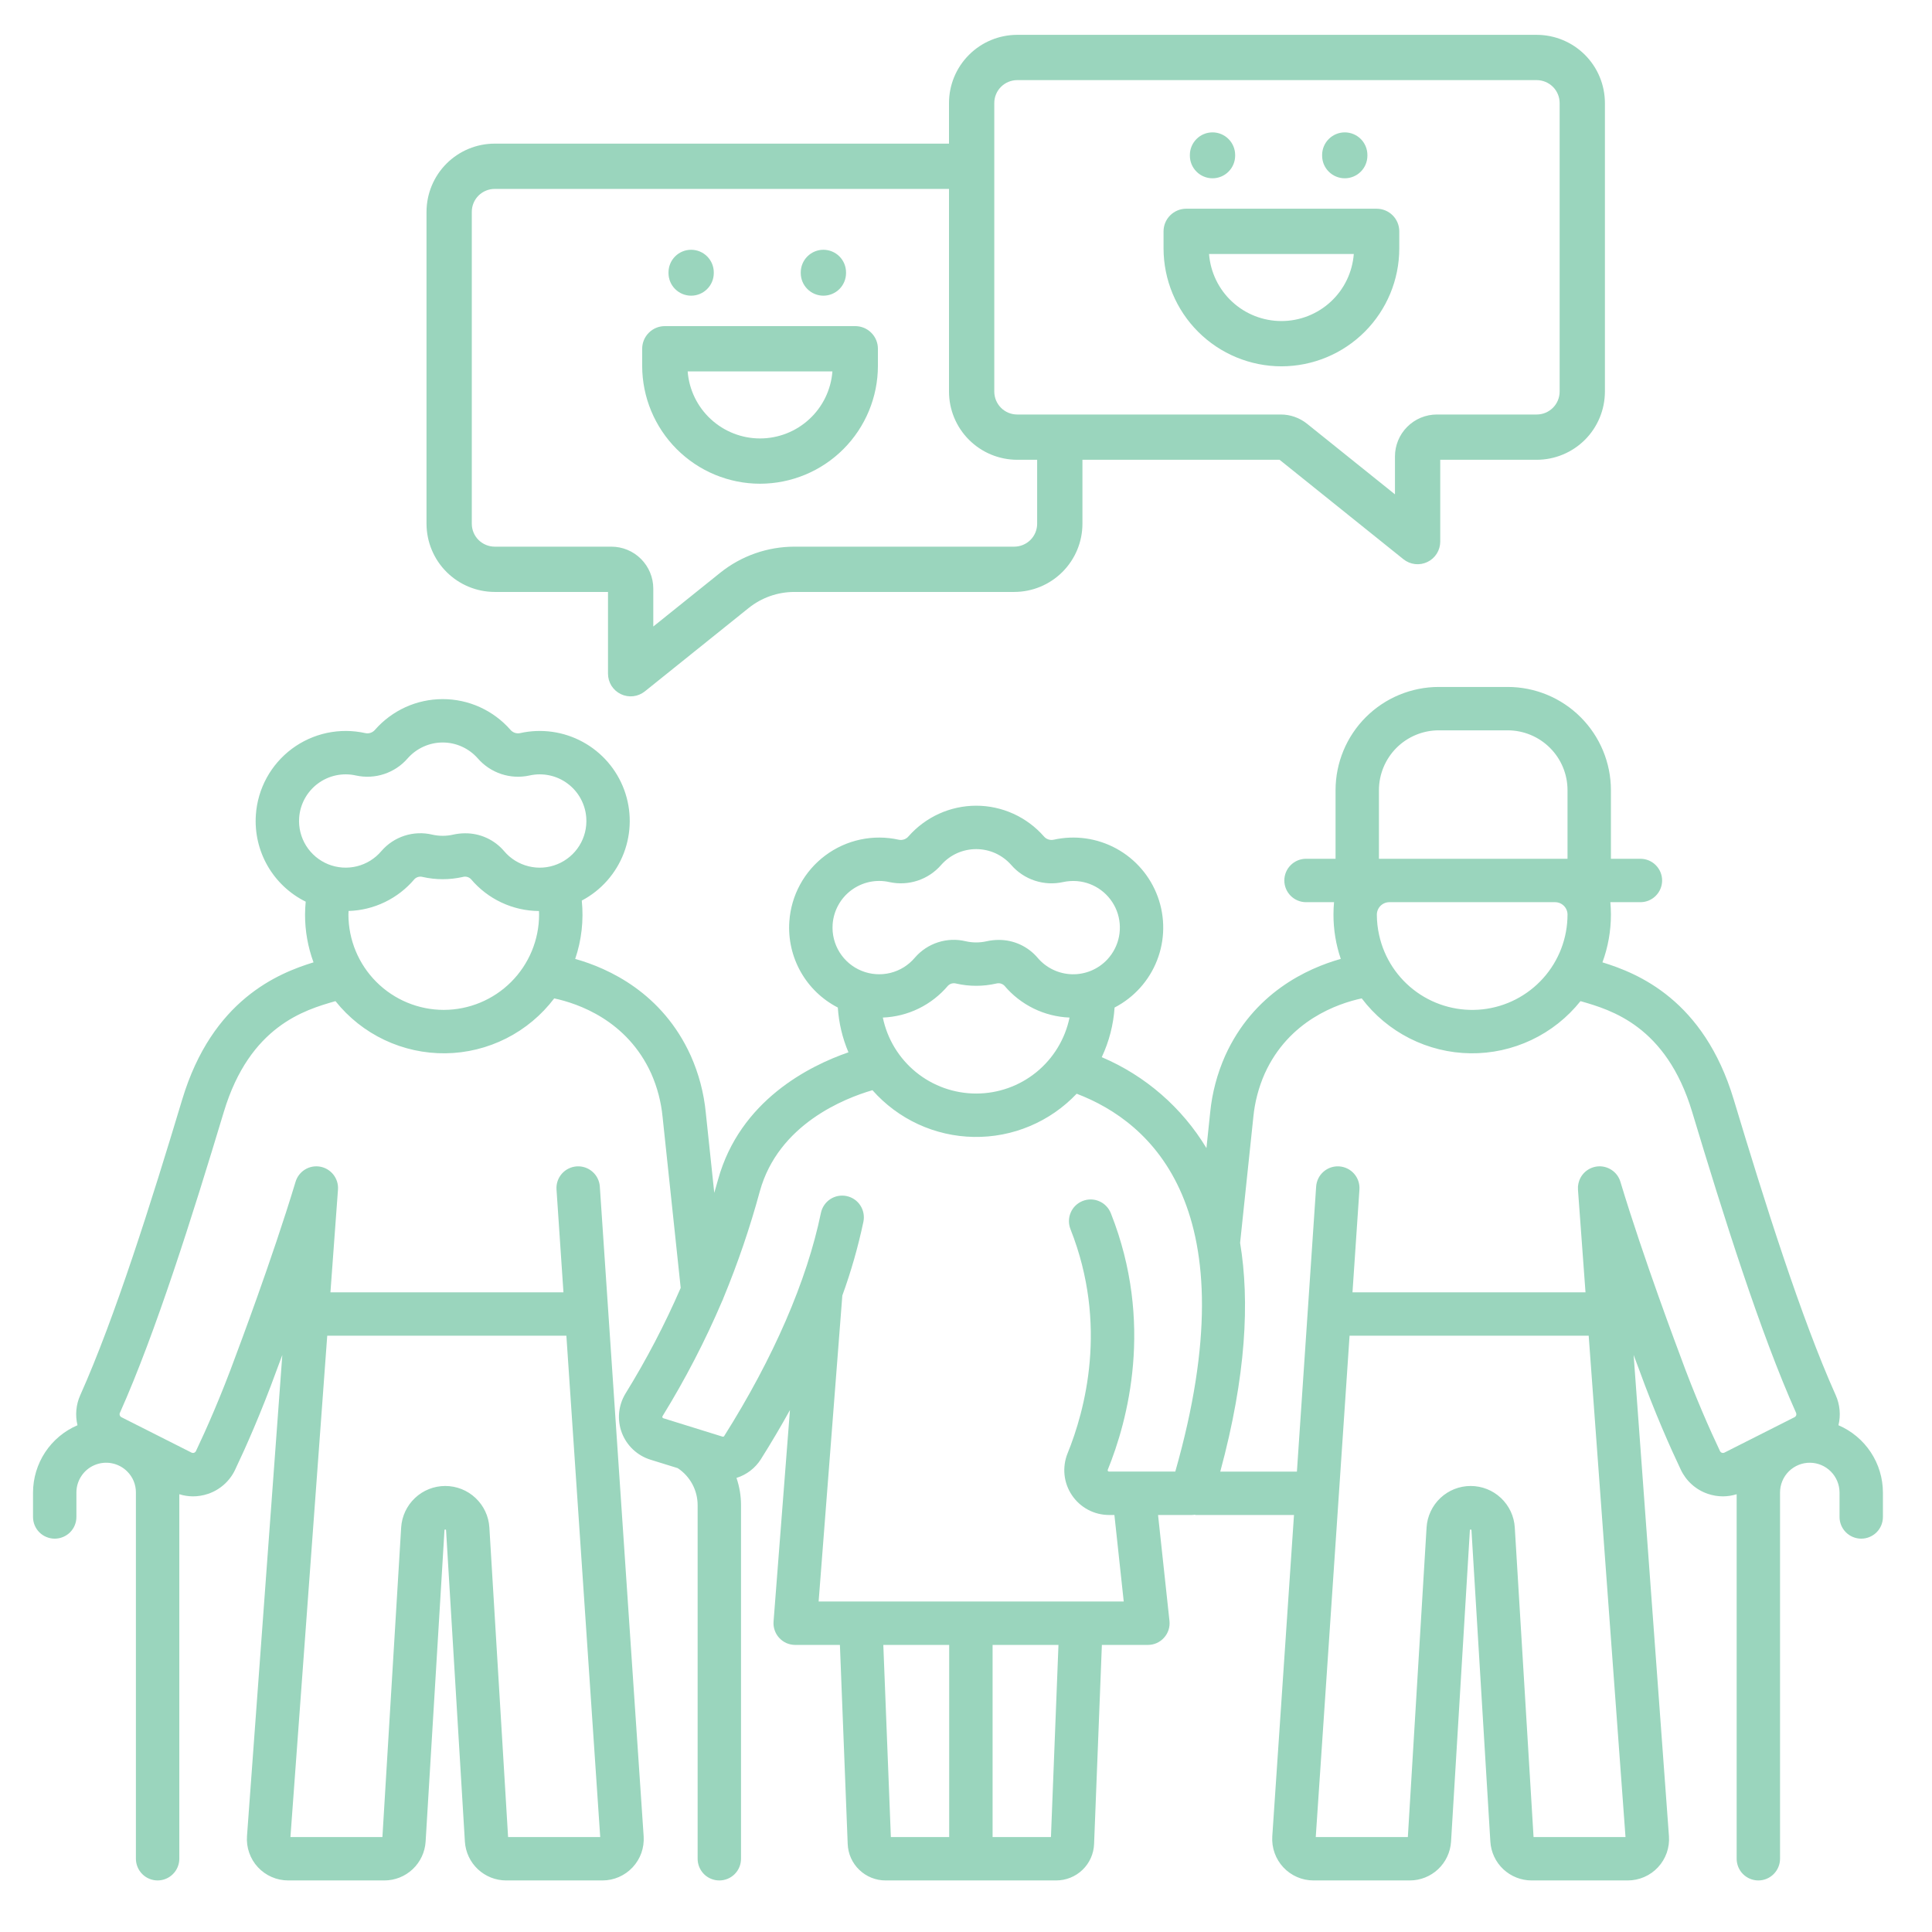 <svg width="64" height="64" viewBox="0 0 64 64" fill="none" xmlns="http://www.w3.org/2000/svg">
<path d="M60.901 47.213C60.982 46.88 60.95 46.529 60.81 46.216C59.659 43.648 58.456 39.821 57.43 36.416C56.438 33.125 54.263 32.242 53.083 31.879C53.269 31.372 53.364 30.837 53.364 30.296C53.364 30.158 53.357 30.021 53.345 29.886H54.341C54.532 29.886 54.715 29.81 54.849 29.675C54.984 29.54 55.06 29.358 55.06 29.167C55.06 28.976 54.984 28.794 54.849 28.659C54.715 28.524 54.532 28.448 54.341 28.448H53.364V26.174C53.363 25.268 53.002 24.399 52.361 23.758C51.721 23.117 50.852 22.757 49.945 22.756H47.66C46.754 22.757 45.885 23.117 45.244 23.758C44.603 24.399 44.243 25.268 44.242 26.174V28.448H43.264C43.074 28.448 42.891 28.524 42.756 28.659C42.621 28.793 42.545 28.976 42.545 29.167C42.545 29.358 42.621 29.54 42.756 29.675C42.891 29.81 43.074 29.886 43.264 29.886H44.192C44.179 30.021 44.173 30.158 44.173 30.296C44.172 30.796 44.254 31.292 44.415 31.765C43.302 32.078 41.527 32.891 40.585 34.973C40.321 35.568 40.153 36.201 40.089 36.848L39.965 38.032C39.154 36.688 37.941 35.634 36.497 35.02C36.74 34.503 36.884 33.946 36.922 33.376C37.565 33.043 38.066 32.487 38.329 31.812C38.593 31.137 38.601 30.389 38.353 29.707C38.105 29.026 37.618 28.459 36.982 28.111C36.346 27.763 35.605 27.659 34.898 27.818C34.84 27.829 34.779 27.825 34.723 27.805C34.667 27.786 34.617 27.751 34.579 27.705C34.299 27.387 33.954 27.131 33.568 26.956C33.181 26.781 32.762 26.69 32.338 26.69C31.913 26.69 31.494 26.781 31.107 26.956C30.721 27.131 30.376 27.387 30.096 27.705C30.058 27.751 30.008 27.785 29.952 27.805C29.896 27.825 29.835 27.829 29.777 27.818C29.358 27.724 28.923 27.721 28.502 27.811C28.082 27.9 27.685 28.08 27.341 28.337C26.996 28.594 26.711 28.922 26.505 29.3C26.299 29.677 26.177 30.095 26.148 30.524C26.107 31.104 26.238 31.684 26.523 32.191C26.808 32.698 27.236 33.11 27.754 33.376C27.787 33.887 27.906 34.388 28.106 34.859C26.808 35.308 24.512 36.455 23.786 39.078C23.745 39.226 23.703 39.371 23.661 39.515L23.379 36.848C23.315 36.201 23.148 35.568 22.883 34.973C21.941 32.891 20.166 32.078 19.054 31.765C19.265 31.145 19.339 30.485 19.272 29.833C19.911 29.496 20.405 28.938 20.664 28.263C20.922 27.588 20.927 26.842 20.677 26.164C20.427 25.486 19.939 24.922 19.305 24.577C18.67 24.231 17.931 24.128 17.226 24.286C17.168 24.298 17.107 24.294 17.051 24.274C16.995 24.254 16.945 24.22 16.907 24.174C16.627 23.855 16.282 23.6 15.896 23.424C15.509 23.249 15.09 23.159 14.666 23.159C14.241 23.159 13.822 23.249 13.435 23.424C13.049 23.6 12.704 23.855 12.424 24.174C12.386 24.22 12.336 24.254 12.28 24.274C12.224 24.294 12.164 24.298 12.105 24.286C11.686 24.192 11.251 24.19 10.83 24.279C10.41 24.369 10.013 24.549 9.669 24.805C9.324 25.063 9.039 25.391 8.833 25.768C8.627 26.146 8.505 26.564 8.476 26.992C8.435 27.582 8.57 28.17 8.864 28.682C9.158 29.194 9.598 29.607 10.127 29.869C10.114 30.01 10.105 30.152 10.105 30.296C10.104 30.837 10.199 31.372 10.386 31.879C9.205 32.242 7.03 33.125 6.038 36.416C5.013 39.821 3.809 43.647 2.659 46.216C2.518 46.529 2.486 46.88 2.567 47.213C2.131 47.4 1.759 47.71 1.497 48.106C1.236 48.502 1.095 48.965 1.094 49.44V50.251C1.094 50.442 1.169 50.625 1.304 50.76C1.439 50.894 1.622 50.97 1.812 50.97C2.003 50.97 2.186 50.894 2.321 50.76C2.456 50.625 2.531 50.442 2.531 50.251V49.44C2.531 49.246 2.589 49.055 2.697 48.894C2.804 48.732 2.958 48.605 3.137 48.531C3.317 48.456 3.514 48.435 3.705 48.473C3.896 48.51 4.072 48.603 4.21 48.74C4.303 48.831 4.377 48.94 4.427 49.06C4.477 49.181 4.503 49.31 4.502 49.44V61.573C4.502 61.667 4.521 61.761 4.557 61.848C4.593 61.935 4.646 62.014 4.713 62.081C4.779 62.148 4.859 62.201 4.946 62.237C5.033 62.273 5.127 62.292 5.221 62.292C5.315 62.292 5.409 62.273 5.496 62.237C5.583 62.201 5.662 62.148 5.729 62.081C5.796 62.014 5.849 61.935 5.885 61.848C5.921 61.761 5.94 61.667 5.94 61.573V49.498C6.086 49.544 6.238 49.568 6.391 49.569C6.562 49.569 6.732 49.54 6.894 49.485C7.089 49.419 7.269 49.314 7.423 49.176C7.577 49.039 7.702 48.872 7.789 48.686C8.131 47.968 8.647 46.81 9.167 45.381C9.17 45.374 9.239 45.191 9.352 44.885L8.182 60.824C8.168 61.011 8.193 61.2 8.256 61.377C8.318 61.555 8.416 61.718 8.544 61.855C8.672 61.993 8.828 62.103 9 62.178C9.172 62.253 9.359 62.292 9.547 62.292H12.733C13.081 62.292 13.416 62.159 13.67 61.92C13.924 61.681 14.077 61.354 14.099 61.007L14.724 50.687C14.726 50.659 14.774 50.66 14.776 50.687L15.4 61.006C15.422 61.354 15.575 61.681 15.829 61.92C16.083 62.158 16.418 62.292 16.766 62.292H19.956C20.144 62.292 20.329 62.254 20.501 62.179C20.673 62.104 20.828 61.995 20.956 61.858C21.084 61.721 21.183 61.559 21.246 61.383C21.308 61.206 21.334 61.019 21.322 60.832L19.87 39.307C19.857 39.116 19.769 38.939 19.625 38.814C19.482 38.688 19.294 38.625 19.104 38.638C18.914 38.651 18.736 38.739 18.611 38.882C18.486 39.026 18.422 39.213 18.435 39.403L19.883 60.855H16.831L16.211 50.6C16.189 50.228 16.025 49.879 15.753 49.623C15.482 49.367 15.123 49.225 14.75 49.225C14.377 49.225 14.018 49.367 13.747 49.623C13.475 49.879 13.312 50.228 13.289 50.6L12.668 60.855H9.621L10.84 44.247H19.109C19.3 44.247 19.483 44.172 19.618 44.037C19.752 43.902 19.828 43.719 19.828 43.529C19.828 43.338 19.752 43.155 19.618 43.02C19.483 42.886 19.3 42.81 19.109 42.81H10.946L11.195 39.42L11.195 39.419L11.196 39.408C11.209 39.231 11.156 39.056 11.048 38.916C10.94 38.776 10.784 38.681 10.61 38.648C10.436 38.616 10.256 38.649 10.105 38.741C9.954 38.834 9.842 38.978 9.791 39.148C9.017 41.714 7.835 44.841 7.82 44.881C7.316 46.266 6.819 47.379 6.491 48.069C6.485 48.082 6.476 48.093 6.465 48.103C6.454 48.113 6.442 48.12 6.428 48.125C6.414 48.13 6.4 48.131 6.385 48.13C6.371 48.129 6.357 48.125 6.344 48.119L4.021 46.946C3.996 46.933 3.977 46.911 3.967 46.885C3.958 46.858 3.959 46.829 3.971 46.804C5.154 44.16 6.376 40.279 7.415 36.831C8.273 33.983 10.104 33.455 11.087 33.171L11.113 33.164C11.549 33.711 12.104 34.151 12.736 34.45C13.368 34.749 14.059 34.9 14.758 34.892C15.458 34.883 16.145 34.714 16.769 34.399C17.393 34.084 17.937 33.63 18.359 33.073C19.15 33.242 20.774 33.798 21.574 35.566C21.775 36.021 21.901 36.505 21.949 36.999L22.549 42.663C22.024 43.873 21.412 45.044 20.718 46.167C20.601 46.36 20.53 46.577 20.509 46.801C20.489 47.025 20.519 47.252 20.599 47.462C20.679 47.673 20.806 47.863 20.97 48.017C21.135 48.172 21.332 48.287 21.547 48.354L22.45 48.634C22.652 48.767 22.818 48.949 22.933 49.161C23.048 49.374 23.109 49.612 23.11 49.855V61.574C23.11 61.764 23.186 61.947 23.32 62.082C23.455 62.217 23.638 62.292 23.829 62.292C24.019 62.292 24.202 62.217 24.337 62.082C24.472 61.947 24.547 61.764 24.547 61.574V49.855C24.547 49.55 24.496 49.247 24.397 48.958C24.731 48.854 25.018 48.634 25.205 48.339C25.548 47.794 25.869 47.251 26.168 46.71L25.625 53.716C25.617 53.815 25.63 53.914 25.663 54.007C25.695 54.101 25.747 54.187 25.814 54.259C25.881 54.332 25.963 54.39 26.053 54.43C26.144 54.469 26.242 54.49 26.341 54.49H27.823L28.081 61.083C28.093 61.408 28.23 61.716 28.465 61.941C28.699 62.167 29.012 62.293 29.338 62.292H34.986C35.312 62.292 35.625 62.167 35.859 61.941C36.094 61.716 36.231 61.408 36.243 61.083L36.501 54.49H38.026C38.127 54.49 38.226 54.469 38.319 54.428C38.411 54.386 38.493 54.327 38.56 54.251C38.628 54.176 38.679 54.088 38.71 53.992C38.741 53.896 38.751 53.794 38.74 53.694L38.362 50.186H39.471C39.512 50.186 39.553 50.182 39.594 50.175L39.588 50.186H42.865L42.146 60.832C42.134 61.019 42.16 61.206 42.223 61.383C42.286 61.559 42.384 61.721 42.512 61.858C42.64 61.995 42.795 62.104 42.967 62.179C43.139 62.254 43.324 62.292 43.512 62.292H46.702C47.05 62.292 47.386 62.158 47.639 61.92C47.893 61.681 48.046 61.354 48.068 61.006L48.692 50.687C48.694 50.66 48.743 50.66 48.744 50.687L49.37 61.006C49.391 61.354 49.544 61.681 49.798 61.92C50.052 62.158 50.387 62.292 50.736 62.292H53.922C54.11 62.292 54.296 62.253 54.468 62.178C54.641 62.103 54.796 61.993 54.924 61.855C55.052 61.717 55.15 61.555 55.213 61.377C55.275 61.2 55.3 61.011 55.286 60.824L54.116 44.884C54.228 45.187 54.296 45.367 54.298 45.372C54.821 46.809 55.337 47.967 55.679 48.686C55.767 48.872 55.891 49.039 56.045 49.176C56.199 49.314 56.379 49.419 56.574 49.485C56.736 49.54 56.906 49.569 57.077 49.569C57.23 49.568 57.382 49.544 57.529 49.498V61.573C57.529 61.763 57.604 61.946 57.739 62.081C57.874 62.216 58.057 62.292 58.247 62.292C58.438 62.292 58.621 62.216 58.755 62.081C58.89 61.946 58.966 61.763 58.966 61.573V49.44C58.966 49.31 58.992 49.181 59.042 49.061C59.092 48.94 59.166 48.831 59.258 48.74C59.351 48.648 59.461 48.576 59.581 48.527C59.702 48.478 59.831 48.453 59.962 48.455C60.221 48.458 60.468 48.563 60.651 48.748C60.833 48.932 60.936 49.181 60.937 49.44V50.251C60.937 50.442 61.013 50.625 61.148 50.76C61.282 50.894 61.465 50.97 61.656 50.97C61.846 50.97 62.029 50.894 62.164 50.76C62.299 50.625 62.374 50.442 62.374 50.251V49.44C62.373 48.965 62.233 48.502 61.971 48.106C61.709 47.71 61.337 47.4 60.901 47.213ZM9.91 27.089C9.925 26.867 9.989 26.651 10.096 26.455C10.203 26.26 10.35 26.09 10.529 25.957C10.707 25.824 10.913 25.731 11.13 25.685C11.348 25.639 11.573 25.64 11.79 25.689C12.101 25.757 12.424 25.741 12.725 25.641C13.027 25.541 13.296 25.362 13.504 25.122C13.649 24.957 13.828 24.825 14.028 24.734C14.229 24.643 14.446 24.596 14.666 24.596C14.886 24.596 15.103 24.643 15.303 24.734C15.503 24.825 15.682 24.957 15.827 25.122C16.035 25.362 16.305 25.541 16.606 25.641C16.908 25.741 17.231 25.757 17.541 25.689C17.758 25.64 17.983 25.639 18.201 25.685C18.419 25.731 18.624 25.824 18.802 25.957C18.981 26.09 19.129 26.26 19.235 26.455C19.342 26.651 19.406 26.867 19.421 27.089C19.444 27.414 19.364 27.738 19.191 28.015C19.019 28.291 18.763 28.506 18.461 28.629C18.159 28.752 17.826 28.776 17.509 28.697C17.192 28.619 16.909 28.443 16.699 28.194C16.54 28.007 16.342 27.858 16.119 27.756C15.896 27.654 15.653 27.602 15.408 27.604C15.274 27.604 15.14 27.619 15.009 27.649C14.783 27.7 14.548 27.7 14.322 27.649C14.018 27.576 13.699 27.588 13.401 27.684C13.103 27.78 12.837 27.956 12.633 28.194C12.422 28.443 12.139 28.619 11.822 28.697C11.505 28.775 11.172 28.751 10.87 28.629C10.568 28.506 10.313 28.291 10.14 28.015C9.968 27.738 9.887 27.414 9.91 27.089ZM14.7 33.454C13.863 33.453 13.06 33.12 12.468 32.528C11.876 31.936 11.543 31.134 11.542 30.296C11.542 30.256 11.546 30.217 11.547 30.177C11.965 30.165 12.375 30.064 12.751 29.882C13.127 29.7 13.461 29.441 13.73 29.122C13.765 29.087 13.809 29.061 13.857 29.049C13.905 29.037 13.956 29.037 14.004 29.051C14.44 29.149 14.892 29.149 15.328 29.051C15.375 29.037 15.426 29.036 15.474 29.049C15.522 29.061 15.566 29.086 15.601 29.122C15.878 29.45 16.223 29.715 16.611 29.897C17 30.08 17.424 30.176 17.854 30.179C17.855 30.218 17.858 30.257 17.858 30.296C17.857 31.134 17.524 31.936 16.932 32.528C16.34 33.12 15.537 33.453 14.7 33.454ZM45.687 30.981C45.636 30.756 45.61 30.527 45.61 30.296C45.611 30.187 45.656 30.082 45.733 30.005C45.812 29.928 45.917 29.885 46.026 29.886H51.511C51.619 29.885 51.724 29.927 51.802 30.003C51.88 30.079 51.925 30.183 51.926 30.292V30.296C51.926 31.074 51.639 31.825 51.12 32.404C50.601 32.983 49.887 33.351 49.113 33.436C48.34 33.52 47.563 33.317 46.93 32.864C46.298 32.411 45.855 31.741 45.687 30.981ZM45.679 26.174C45.68 25.649 45.889 25.145 46.26 24.774C46.631 24.403 47.135 24.194 47.66 24.193H49.945C50.47 24.194 50.974 24.403 51.345 24.774C51.717 25.145 51.926 25.649 51.926 26.174V28.448H45.679L45.679 26.174ZM29.245 33.708C29.658 33.692 30.063 33.59 30.435 33.408C30.806 33.226 31.136 32.969 31.403 32.653C31.438 32.618 31.481 32.593 31.529 32.58C31.578 32.568 31.628 32.569 31.676 32.582C32.111 32.681 32.564 32.681 32.999 32.582C33.047 32.569 33.098 32.568 33.146 32.58C33.194 32.593 33.238 32.618 33.273 32.653C33.539 32.969 33.869 33.226 34.24 33.408C34.612 33.59 35.017 33.692 35.43 33.708C35.283 34.419 34.895 35.058 34.331 35.517C33.768 35.975 33.064 36.225 32.338 36.225C31.611 36.225 30.907 35.975 30.344 35.517C29.78 35.058 29.392 34.419 29.245 33.708ZM27.582 30.62C27.598 30.398 27.661 30.182 27.768 29.987C27.875 29.791 28.022 29.622 28.201 29.489C28.38 29.356 28.585 29.263 28.802 29.216C29.02 29.17 29.245 29.171 29.462 29.22C29.773 29.288 30.096 29.272 30.397 29.172C30.699 29.073 30.968 28.893 31.176 28.654C31.321 28.489 31.5 28.356 31.7 28.265C31.9 28.175 32.118 28.128 32.338 28.128C32.557 28.128 32.775 28.175 32.975 28.265C33.175 28.356 33.354 28.489 33.499 28.654C33.707 28.894 33.977 29.073 34.278 29.172C34.58 29.272 34.903 29.289 35.213 29.22C35.364 29.187 35.52 29.176 35.675 29.188C35.965 29.211 36.242 29.315 36.475 29.489C36.708 29.663 36.888 29.899 36.993 30.17C37.098 30.441 37.124 30.736 37.069 31.022C37.014 31.307 36.879 31.571 36.681 31.784C36.532 31.943 36.35 32.069 36.149 32.154C35.948 32.238 35.731 32.279 35.513 32.274C35.294 32.268 35.08 32.216 34.883 32.122C34.686 32.028 34.511 31.892 34.371 31.726C34.212 31.539 34.014 31.39 33.791 31.288C33.568 31.186 33.325 31.134 33.08 31.136C32.946 31.136 32.812 31.151 32.681 31.181C32.455 31.232 32.22 31.232 31.994 31.181C31.69 31.107 31.371 31.119 31.073 31.215C30.775 31.311 30.509 31.488 30.305 31.725C30.094 31.975 29.811 32.151 29.494 32.229C29.177 32.307 28.844 32.283 28.542 32.16C28.24 32.038 27.985 31.823 27.812 31.546C27.64 31.27 27.559 30.945 27.582 30.62ZM29.261 54.49H31.443V60.854H29.511L29.261 54.49ZM34.814 60.854H32.881V54.49H35.063L34.814 60.854ZM38.933 48.748H36.741C36.733 48.749 36.725 48.747 36.718 48.743C36.71 48.739 36.704 48.734 36.7 48.727C36.696 48.721 36.693 48.715 36.692 48.708C36.691 48.701 36.693 48.694 36.696 48.688C37.352 47.074 38.238 43.825 36.799 40.192C36.764 40.104 36.713 40.023 36.647 39.955C36.582 39.886 36.503 39.831 36.416 39.794C36.329 39.755 36.236 39.735 36.141 39.733C36.046 39.732 35.952 39.749 35.864 39.784C35.776 39.819 35.695 39.871 35.627 39.937C35.559 40.003 35.505 40.082 35.468 40.169C35.431 40.256 35.411 40.35 35.41 40.445C35.409 40.539 35.427 40.633 35.462 40.721C36.716 43.887 35.939 46.732 35.364 48.146C35.273 48.372 35.239 48.616 35.264 48.858C35.289 49.099 35.374 49.331 35.51 49.532C35.646 49.734 35.829 49.899 36.044 50.013C36.258 50.127 36.498 50.186 36.741 50.186H36.916L37.225 53.052H27.118L27.903 42.917C28.193 42.118 28.427 41.301 28.602 40.47C28.64 40.283 28.603 40.089 28.498 39.929C28.394 39.77 28.23 39.659 28.043 39.621C27.857 39.582 27.662 39.619 27.503 39.724C27.344 39.829 27.233 39.993 27.194 40.179C26.731 42.425 25.623 44.982 23.989 47.572C23.984 47.58 23.976 47.587 23.966 47.59C23.956 47.594 23.946 47.594 23.936 47.591L21.974 46.981C21.967 46.979 21.96 46.975 21.955 46.97C21.95 46.965 21.945 46.959 21.943 46.952C21.94 46.946 21.939 46.939 21.94 46.932C21.94 46.926 21.942 46.919 21.946 46.914C22.698 45.694 23.359 44.42 23.921 43.102C23.938 43.069 23.953 43.035 23.964 42.999C24.441 41.847 24.844 40.665 25.171 39.461C25.786 37.241 27.977 36.383 28.901 36.114C29.323 36.591 29.839 36.975 30.417 37.242C30.995 37.508 31.622 37.651 32.258 37.662C32.894 37.673 33.526 37.552 34.112 37.305C34.699 37.059 35.228 36.693 35.666 36.231C38.138 37.172 41.414 40.037 38.933 48.748ZM57.04 48.125C57.026 48.12 57.014 48.113 57.003 48.103C56.992 48.093 56.983 48.082 56.977 48.069C56.649 47.378 56.152 46.265 55.645 44.872C55.634 44.84 54.451 41.714 53.678 39.148C53.634 39.003 53.547 38.876 53.427 38.785C53.307 38.693 53.162 38.641 53.012 38.636C52.861 38.632 52.713 38.675 52.588 38.759C52.463 38.843 52.368 38.965 52.316 39.106L52.313 39.114C52.292 39.173 52.279 39.235 52.273 39.297C52.273 39.303 52.273 39.309 52.272 39.315C52.271 39.343 52.271 39.371 52.273 39.399C52.273 39.402 52.272 39.405 52.273 39.408L52.273 39.418L52.273 39.42L53.847 60.855H50.801L50.179 50.6C50.157 50.228 49.993 49.879 49.721 49.623C49.45 49.367 49.091 49.225 48.718 49.225C48.345 49.225 47.986 49.367 47.715 49.623C47.444 49.879 47.28 50.228 47.257 50.6L46.637 60.855H43.586L44.706 44.247H52.802C52.993 44.247 53.176 44.172 53.31 44.037C53.445 43.902 53.521 43.719 53.521 43.529C53.521 43.338 53.445 43.155 53.31 43.02C53.176 42.886 52.993 42.81 52.802 42.81H44.803L45.033 39.404C45.039 39.309 45.027 39.215 44.997 39.125C44.967 39.036 44.919 38.953 44.857 38.882C44.732 38.739 44.554 38.651 44.364 38.638C44.174 38.625 43.987 38.688 43.843 38.814C43.699 38.939 43.612 39.117 43.599 39.307L42.962 48.749H40.423C41.282 45.572 41.4 43.097 41.08 41.172L41.519 36.999C41.567 36.505 41.694 36.021 41.895 35.566C42.694 33.799 44.318 33.242 45.109 33.073C45.531 33.63 46.075 34.084 46.699 34.399C47.323 34.714 48.011 34.883 48.71 34.892C49.409 34.901 50.101 34.749 50.732 34.45C51.364 34.151 51.919 33.711 52.355 33.165L52.381 33.171C53.365 33.455 55.196 33.983 56.054 36.831C57.093 40.28 58.314 44.161 59.498 46.804C59.509 46.83 59.51 46.858 59.501 46.885C59.491 46.911 59.472 46.933 59.447 46.946L57.125 48.119C57.112 48.126 57.097 48.129 57.083 48.13C57.068 48.132 57.054 48.129 57.04 48.125Z" fill="#9AD5BD"/>
<path d="M42.449 12.135C43.484 12.134 44.477 11.722 45.209 10.99C45.94 10.258 46.352 9.266 46.353 8.231V7.664C46.353 7.465 46.274 7.274 46.134 7.134C45.993 6.993 45.802 6.914 45.603 6.914H39.294C39.096 6.914 38.905 6.993 38.764 7.134C38.623 7.274 38.544 7.465 38.544 7.664V8.231C38.546 9.266 38.957 10.258 39.689 10.99C40.421 11.722 41.414 12.134 42.449 12.135ZM44.846 8.414C44.8 9.018 44.528 9.583 44.083 9.994C43.639 10.406 43.055 10.635 42.449 10.635C41.843 10.635 41.259 10.406 40.815 9.994C40.37 9.583 40.098 9.018 40.051 8.414H44.846Z" fill="#9AD5BD"/>
<path d="M44.547 5.906C44.746 5.906 44.937 5.827 45.078 5.686C45.218 5.546 45.297 5.355 45.297 5.156V5.135C45.297 4.936 45.218 4.746 45.078 4.605C44.937 4.464 44.746 4.385 44.547 4.385C44.349 4.385 44.158 4.464 44.017 4.605C43.876 4.746 43.797 4.936 43.797 5.135V5.156C43.797 5.355 43.876 5.546 44.017 5.686C44.158 5.827 44.349 5.906 44.547 5.906Z" fill="#9AD5BD"/>
<path d="M40.166 5.906C40.365 5.906 40.556 5.827 40.696 5.686C40.837 5.546 40.916 5.355 40.916 5.156V5.135C40.916 4.936 40.837 4.746 40.696 4.605C40.556 4.464 40.365 4.385 40.166 4.385C39.967 4.385 39.776 4.464 39.636 4.605C39.495 4.746 39.416 4.936 39.416 5.135V5.156C39.416 5.355 39.495 5.546 39.636 5.686C39.776 5.827 39.967 5.906 40.166 5.906Z" fill="#9AD5BD"/>
<path d="M25.177 16.024C26.213 16.023 27.205 15.611 27.937 14.879C28.669 14.147 29.081 13.155 29.082 12.12V11.553C29.082 11.354 29.003 11.163 28.862 11.023C28.722 10.882 28.531 10.803 28.332 10.803H22.023C21.824 10.803 21.633 10.882 21.493 11.023C21.352 11.163 21.273 11.354 21.273 11.553V12.12C21.274 13.155 21.686 14.147 22.418 14.879C23.15 15.611 24.142 16.023 25.177 16.024ZM27.575 12.303C27.529 12.907 27.256 13.472 26.811 13.883C26.367 14.295 25.783 14.524 25.177 14.524C24.572 14.524 23.988 14.295 23.544 13.883C23.099 13.472 22.826 12.907 22.78 12.303H27.575Z" fill="#9AD5BD"/>
<path d="M27.276 9.795C27.475 9.795 27.666 9.716 27.807 9.575C27.947 9.435 28.026 9.244 28.026 9.045V9.024C28.026 8.825 27.947 8.635 27.807 8.494C27.666 8.353 27.475 8.274 27.276 8.274C27.078 8.274 26.887 8.353 26.746 8.494C26.605 8.635 26.526 8.825 26.526 9.024V9.045C26.526 9.244 26.605 9.435 26.746 9.575C26.887 9.716 27.078 9.795 27.276 9.795Z" fill="#9AD5BD"/>
<path d="M22.895 9.795C23.093 9.795 23.284 9.716 23.425 9.575C23.566 9.435 23.645 9.244 23.645 9.045V9.024C23.645 8.825 23.566 8.635 23.425 8.494C23.284 8.353 23.093 8.274 22.895 8.274C22.696 8.274 22.505 8.353 22.364 8.494C22.224 8.635 22.145 8.825 22.145 9.024V9.045C22.145 9.244 22.224 9.435 22.364 9.575C22.505 9.716 22.696 9.795 22.895 9.795Z" fill="#9AD5BD"/>
<path d="M16.388 19.609H20.141V22.318C20.141 22.459 20.181 22.598 20.256 22.718C20.332 22.837 20.439 22.933 20.567 22.994C20.694 23.055 20.837 23.079 20.977 23.063C21.117 23.047 21.25 22.991 21.361 22.903L24.799 20.142C25.229 19.797 25.763 19.609 26.314 19.609H33.598C34.197 19.608 34.772 19.37 35.195 18.946C35.618 18.523 35.857 17.949 35.857 17.35V15.231H42.388L46.49 18.525C46.6 18.614 46.734 18.669 46.874 18.686C47.014 18.702 47.157 18.678 47.284 18.617C47.412 18.556 47.519 18.46 47.595 18.34C47.67 18.22 47.71 18.082 47.71 17.94V15.231H50.906C51.505 15.23 52.079 14.992 52.503 14.569C52.926 14.145 53.164 13.571 53.165 12.972V3.413C53.164 2.814 52.926 2.24 52.503 1.817C52.079 1.393 51.505 1.155 50.906 1.154H33.696C33.097 1.155 32.522 1.393 32.099 1.817C31.675 2.24 31.437 2.814 31.437 3.413V4.758H16.388C15.789 4.758 15.215 4.996 14.791 5.42C14.368 5.843 14.13 6.418 14.129 7.016V17.35C14.13 17.949 14.368 18.523 14.791 18.946C15.215 19.37 15.789 19.608 16.388 19.609ZM32.937 3.413C32.937 3.212 33.017 3.019 33.159 2.877C33.301 2.735 33.494 2.655 33.696 2.654H50.906C51.107 2.655 51.3 2.735 51.443 2.877C51.585 3.019 51.665 3.212 51.665 3.413V12.972C51.665 13.173 51.585 13.366 51.443 13.508C51.3 13.651 51.107 13.731 50.906 13.731H47.598C47.23 13.731 46.877 13.878 46.617 14.138C46.357 14.398 46.21 14.751 46.21 15.119V16.376L43.297 14.037C43.05 13.839 42.744 13.731 42.428 13.731H33.696C33.494 13.731 33.301 13.651 33.159 13.508C33.017 13.366 32.937 13.173 32.937 12.972L32.937 3.413ZM15.629 7.016C15.629 6.815 15.709 6.622 15.851 6.48C15.994 6.338 16.187 6.258 16.388 6.258H31.437V12.972C31.437 13.571 31.675 14.145 32.099 14.569C32.523 14.992 33.097 15.23 33.696 15.231H34.357V17.35C34.357 17.551 34.277 17.744 34.135 17.886C33.992 18.028 33.8 18.108 33.598 18.109H26.314C25.422 18.11 24.556 18.414 23.86 18.972L21.641 20.754V19.497C21.641 19.129 21.494 18.776 21.234 18.516C20.974 18.255 20.621 18.109 20.253 18.109H16.388C16.187 18.108 15.994 18.028 15.851 17.886C15.709 17.744 15.629 17.551 15.629 17.35V7.016Z" fill="#9AD5BD"/>
</svg>

